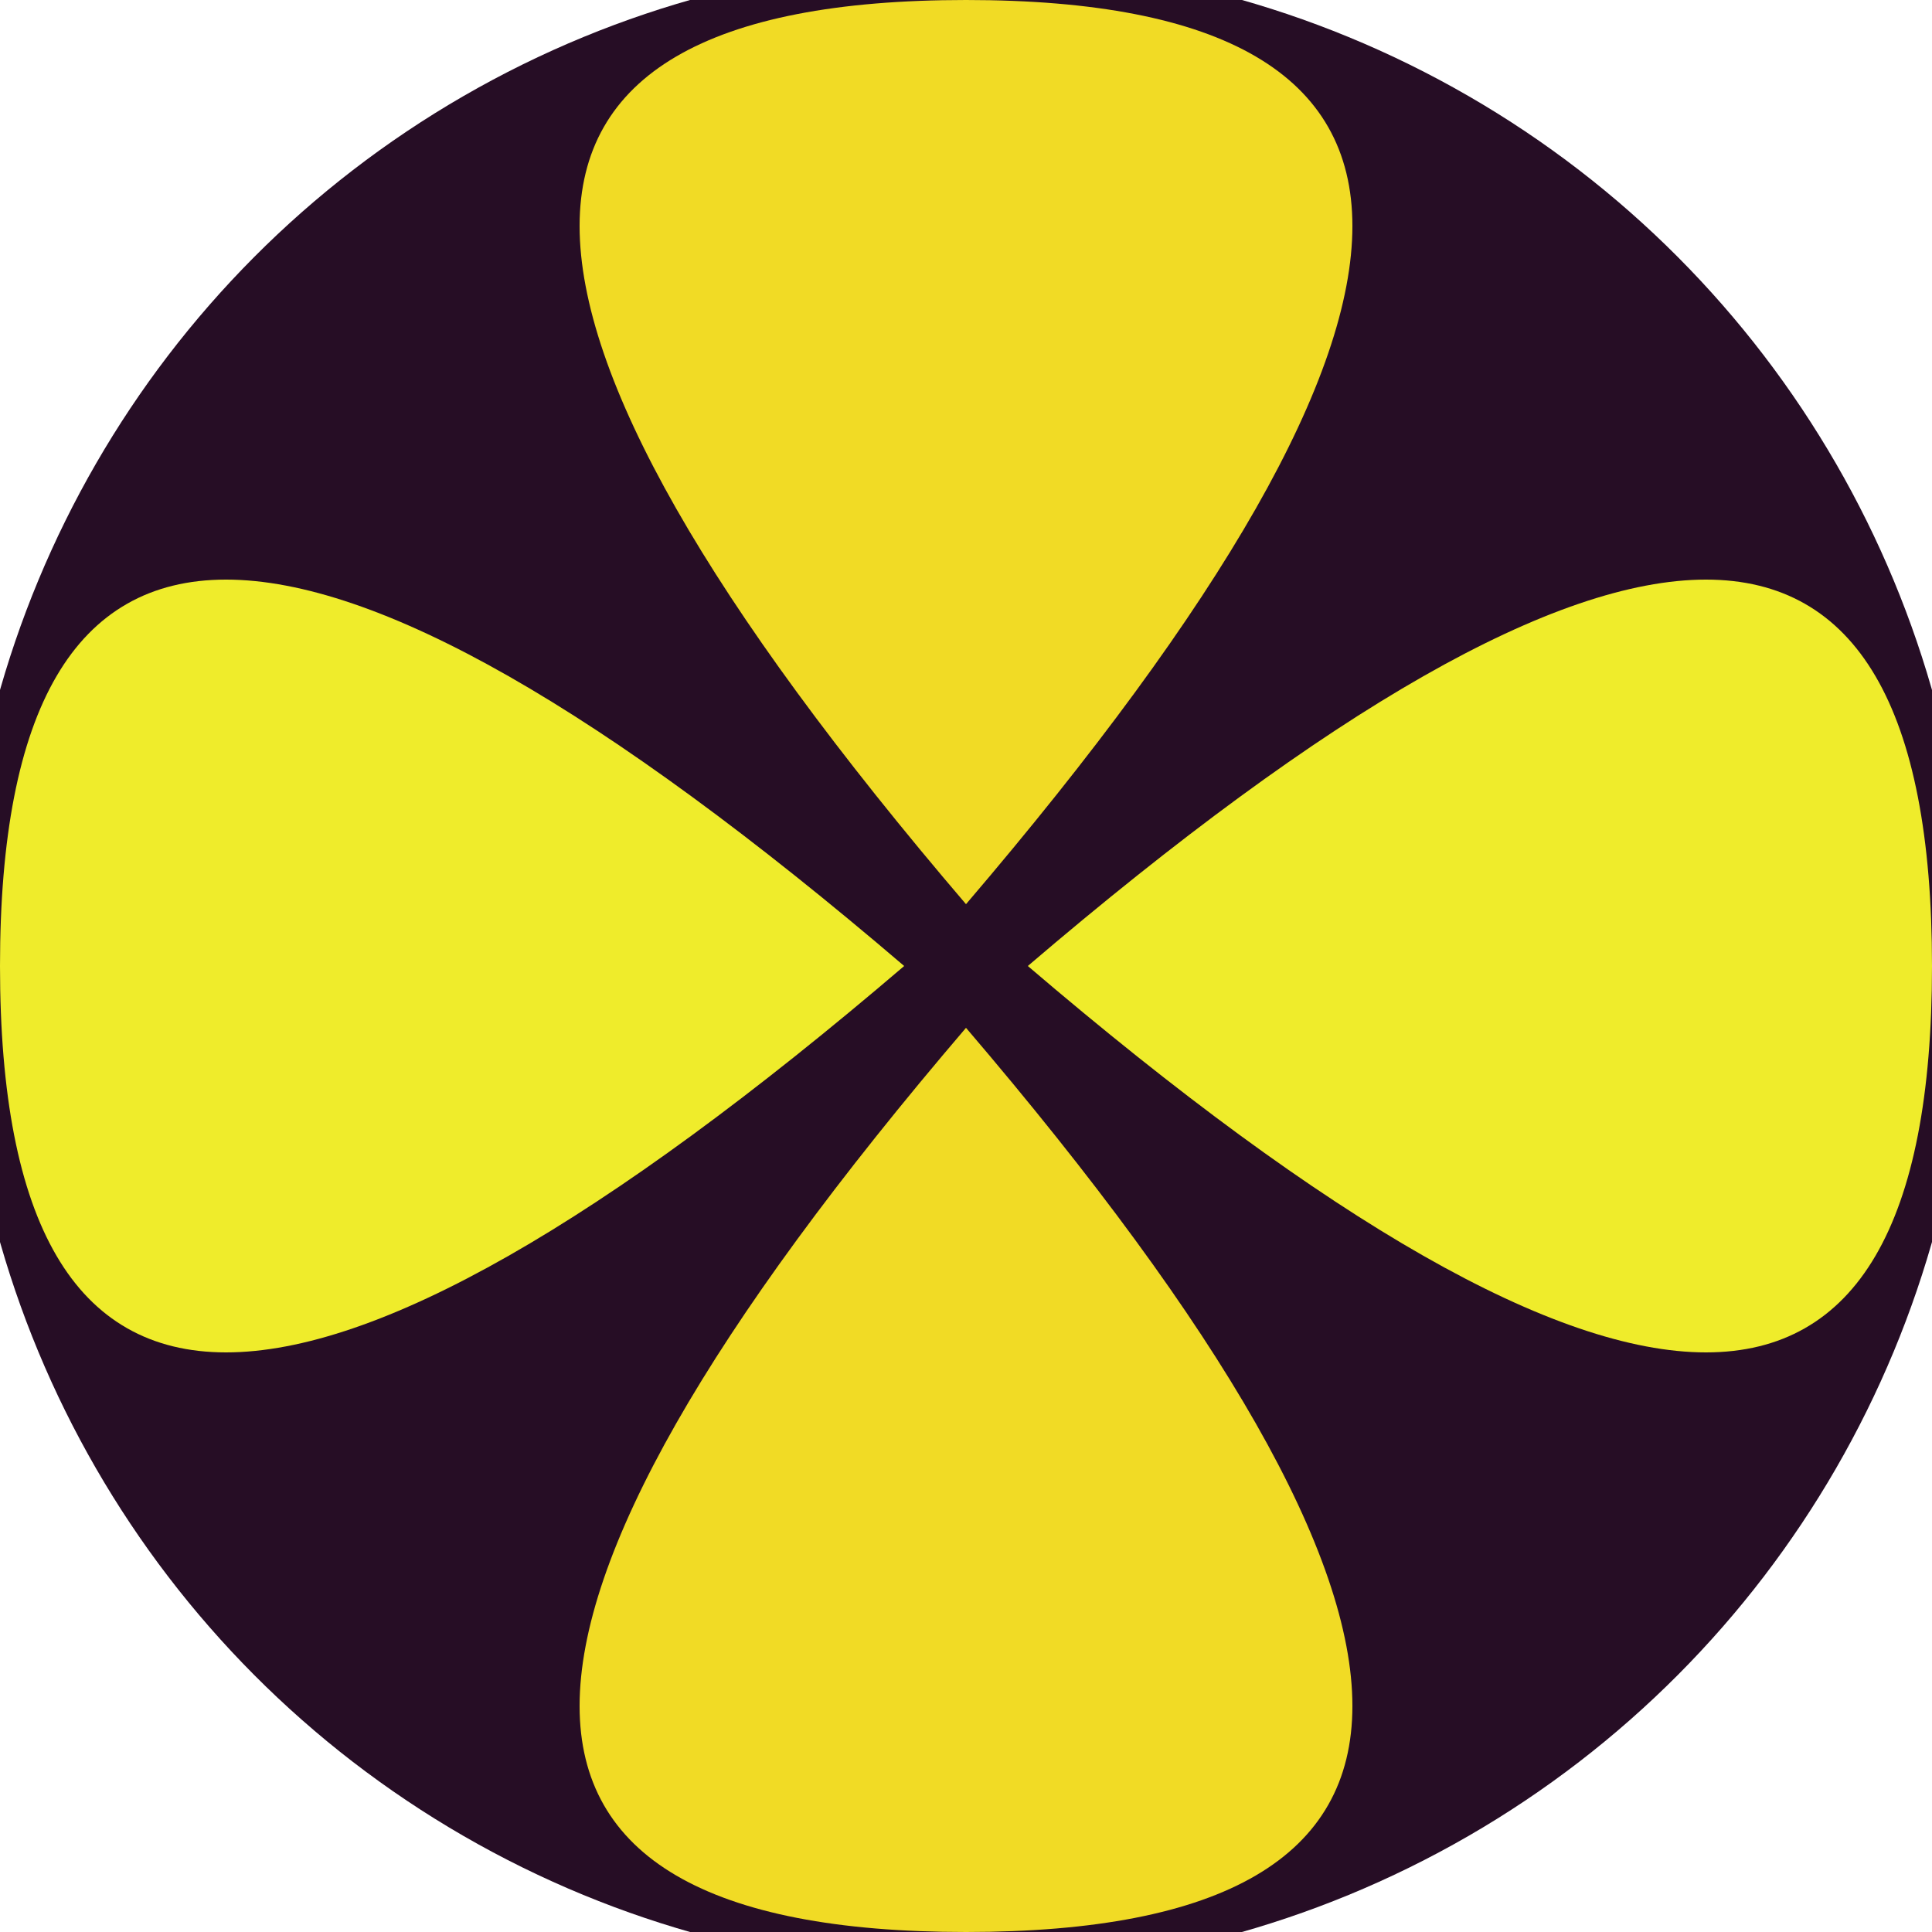 <svg xmlns="http://www.w3.org/2000/svg" width="128" height="128" viewBox="0 0 100 100" shape-rendering="geometricPrecision">
                            <defs>
                                <clipPath id="clip">
                                    <circle cx="50" cy="50" r="52" />
                                    <!--<rect x="0" y="0" width="100" height="100"/>-->
                                </clipPath>
                            </defs>
                            <g transform="rotate(0 50 50)">
                            <rect x="0" y="0" width="100" height="100" fill="#260d25" clip-path="url(#clip)"/><path d="M 50 46.8 Q 90 0 50 0 T 50 46.8 Z
                          M 50 53.2 Q 90 100 50 100 T 50 53.2 Z" fill="#f1db25" clip-path="url(#clip)"/><path d="M 46.8 50 Q 0 90 0 50 T 46.8 50 Z
                          M 53.2 50 Q 100 90 100 50 T 53.2 50 Z" fill="#efec2b" clip-path="url(#clip)"/></g></svg>